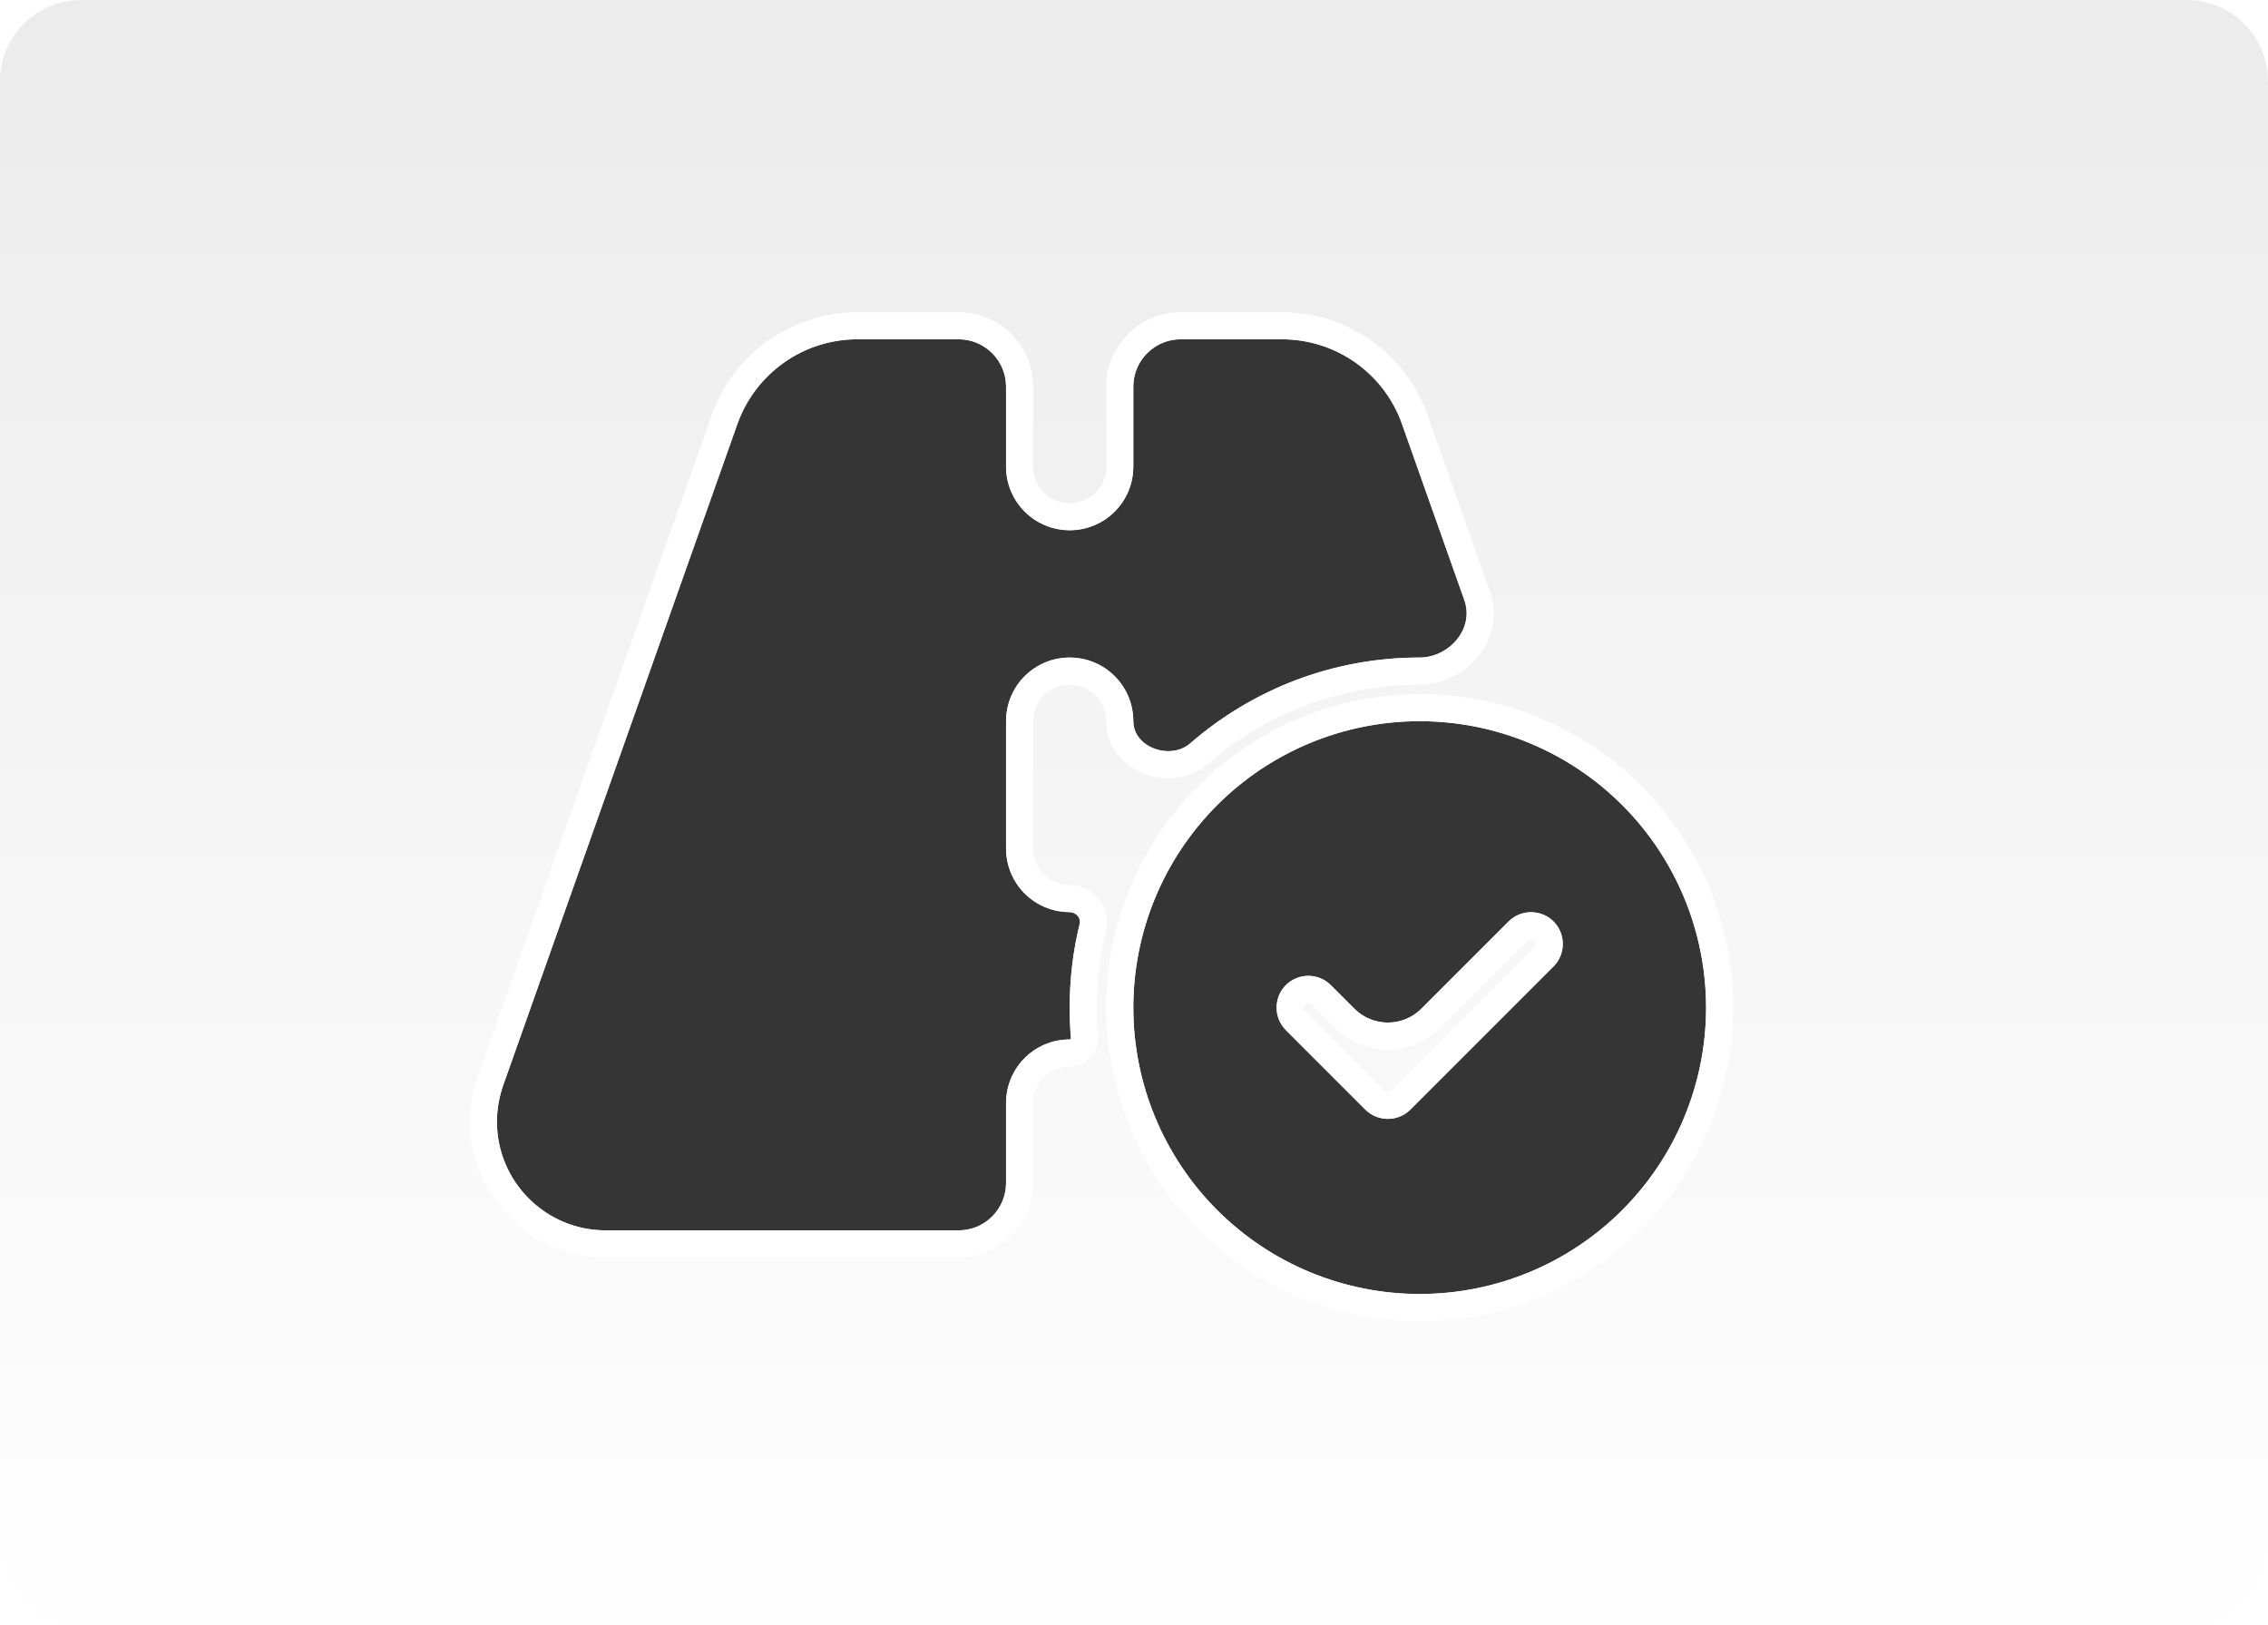 <svg width="335" height="240" viewBox="0 0 335 240" fill="none" xmlns="http://www.w3.org/2000/svg">
<path d="M0 12C0 5.373 5.373 0 12 0H323C329.627 0 335 5.373 335 12V228C335 234.627 329.627 240 323 240H12C5.373 240 0 234.627 0 228V12Z" fill="url(#paint0_linear_222_830)" fill-opacity="0.5"/>
<g filter="url(#filter0_dn_222_830)">
<path d="M126.628 41.7H141.6C145.466 41.7 148.6 44.834 148.6 48.7V60.5C148.6 65.699 152.801 69.9 158 69.9C163.2 69.9 167.4 65.699 167.4 60.5V48.7C167.4 44.834 170.534 41.7 174.4 41.7H189.373C197.334 41.7 204.442 46.723 207.086 54.214L216.295 80.225C217.771 84.392 214.122 88.7 209.7 88.7C196.738 88.7 184.891 93.482 175.812 101.369C172.873 103.922 167.4 101.993 167.4 98.1C167.4 92.901 163.2 88.7 158 88.7C152.801 88.7 148.6 92.901 148.6 98.1V116.9C148.6 122.099 152.801 126.3 158 126.3C158.925 126.3 159.698 127.139 159.477 128.036C158.499 132.003 158 136.136 158 140.4C158 141.917 158.054 143.407 158.187 144.895C158.197 145.005 158.111 145.1 158 145.1C152.801 145.1 148.6 149.301 148.6 154.5V166.3C148.6 170.166 145.466 173.3 141.6 173.3H89.439C80.597 173.3 73.4 166.103 73.4 157.261C73.4 155.44 73.724 153.619 74.311 151.915L108.915 54.214C111.588 46.723 118.667 41.7 126.628 41.7ZM167.4 140.4C167.4 129.181 171.857 118.422 179.79 110.489C187.723 102.557 198.482 98.1 209.7 98.1C220.919 98.1 231.678 102.557 239.611 110.489C247.544 118.422 252 129.181 252 140.4C252 151.619 247.544 162.378 239.611 170.311C231.678 178.243 220.919 182.7 209.7 182.7C198.482 182.7 187.723 178.243 179.79 170.311C171.857 162.378 167.4 151.619 167.4 140.4ZM229.47 127.681C227.649 125.859 224.652 125.859 222.831 127.681L209.95 140.561C207.216 143.295 202.784 143.295 200.051 140.561L196.57 137.081C194.749 135.259 191.752 135.259 189.931 137.081C188.11 138.902 188.11 141.898 189.931 143.719L201.681 155.469C203.502 157.291 206.499 157.291 208.32 155.469L229.47 134.319C231.291 132.498 231.291 129.502 229.47 127.681Z" fill="#353535"/>
<path d="M209.7 96.1C221.449 96.1 232.718 100.767 241.025 109.075C249.333 117.383 254 128.651 254 140.4C254 152.149 249.333 163.417 241.025 171.724C232.718 180.032 221.449 184.7 209.7 184.7C197.951 184.7 186.684 180.032 178.376 171.724C170.068 163.417 165.4 152.149 165.4 140.4C165.4 128.651 170.068 117.383 178.376 109.075C186.684 100.767 197.951 96.1 209.7 96.1ZM141.601 39.7C146.571 39.7 150.601 43.73 150.601 48.7V60.5C150.601 64.594 153.905 67.9 158 67.9C162.095 67.9 165.4 64.595 165.4 60.5V48.7C165.4 43.729 169.43 39.7 174.4 39.7H189.373C198.179 39.7 206.045 45.255 208.972 53.547L218.181 79.557C220.208 85.284 215.217 90.7 209.7 90.7C197.24 90.7 185.854 95.295 177.124 102.879C174.983 104.738 172.066 104.872 169.803 104.025C167.529 103.174 165.401 101.113 165.4 98.1C165.4 94.005 162.095 90.7 158 90.7C153.905 90.7 150.601 94.006 150.601 98.1V116.9C150.601 120.995 153.905 124.299 158 124.3C159.986 124.3 162.005 126.137 161.419 128.515C160.481 132.321 160 136.293 160 140.4C160 141.87 160.053 143.298 160.18 144.717L160.188 144.954C160.167 146.125 159.211 147.1 158 147.1C153.905 147.101 150.601 150.405 150.601 154.5V166.3C150.601 171.27 146.571 175.299 141.601 175.3H89.439C79.493 175.3 71.4 167.208 71.4 157.261C71.4 155.335 71.72 153.42 72.301 151.621L72.423 151.255L72.426 151.247L107.029 53.546L107.031 53.542C109.987 45.26 117.817 39.7 126.628 39.7H141.601ZM228.056 129.094C227.015 128.054 225.285 128.054 224.245 129.094L211.364 141.975C207.85 145.49 202.151 145.49 198.637 141.975L195.155 138.495C194.115 137.455 192.386 137.455 191.346 138.495C190.306 139.535 190.306 141.265 191.346 142.305L203.096 154.055C204.136 155.095 205.865 155.095 206.905 154.055L228.056 132.905C229.096 131.865 229.096 130.135 228.056 129.094Z" stroke="white" stroke-width="4"/>
</g>
<defs>
<filter id="filter0_dn_222_830" x="54.8" y="31.51" width="215.8" height="178.2" filterUnits="userSpaceOnUse" color-interpolation-filters="sRGB">
<feFlood flood-opacity="0" result="BackgroundImageFix"/>
<feColorMatrix in="SourceAlpha" type="matrix" values="0 0 0 0 0 0 0 0 0 0 0 0 0 0 0 0 0 0 127 0" result="hardAlpha"/>
<feOffset dy="8.41"/>
<feGaussianBlur stdDeviation="7.3"/>
<feComposite in2="hardAlpha" operator="out"/>
<feColorMatrix type="matrix" values="0 0 0 0 0.448 0 0 0 0 0.448 0 0 0 0 0.448 0 0 0 0.25 0"/>
<feBlend mode="normal" in2="BackgroundImageFix" result="effect1_dropShadow_222_830"/>
<feBlend mode="normal" in="SourceGraphic" in2="BackgroundImageFix" result="shape"/>
<feTurbulence type="fractalNoise" baseFrequency="0.767 0.767" stitchTiles="stitch" numOctaves="3" result="noise" seed="821" />
<feColorMatrix in="noise" type="luminanceToAlpha" result="alphaNoise" />
<feComponentTransfer in="alphaNoise" result="coloredNoise1">
<feFuncA type="discrete" tableValues="1 1 1 1 1 1 1 1 1 1 1 1 1 1 1 1 1 1 1 1 1 1 1 1 1 1 1 1 1 1 1 1 1 1 1 1 1 1 1 1 1 1 1 1 1 1 1 1 1 1 1 0 0 0 0 0 0 0 0 0 0 0 0 0 0 0 0 0 0 0 0 0 0 0 0 0 0 0 0 0 0 0 0 0 0 0 0 0 0 0 0 0 0 0 0 0 0 0 0 0 "/>
</feComponentTransfer>
<feComposite operator="in" in2="shape" in="coloredNoise1" result="noise1Clipped" />
<feFlood flood-color="rgba(114, 114, 114, 0.25)" result="color1Flood" />
<feComposite operator="in" in2="noise1Clipped" in="color1Flood" result="color1" />
<feMerge result="effect2_noise_222_830">
<feMergeNode in="shape" />
<feMergeNode in="color1" />
</feMerge>
<feBlend mode="normal" in="effect2_noise_222_830" in2="effect1_dropShadow_222_830" result="effect2_noise_222_830"/>
</filter>
<linearGradient id="paint0_linear_222_830" x1="167.5" y1="0" x2="167.5" y2="240" gradientUnits="userSpaceOnUse">
<stop stop-color="#D9D9D9"/>
<stop offset="1" stop-color="white"/>
</linearGradient>
</defs>
</svg>

